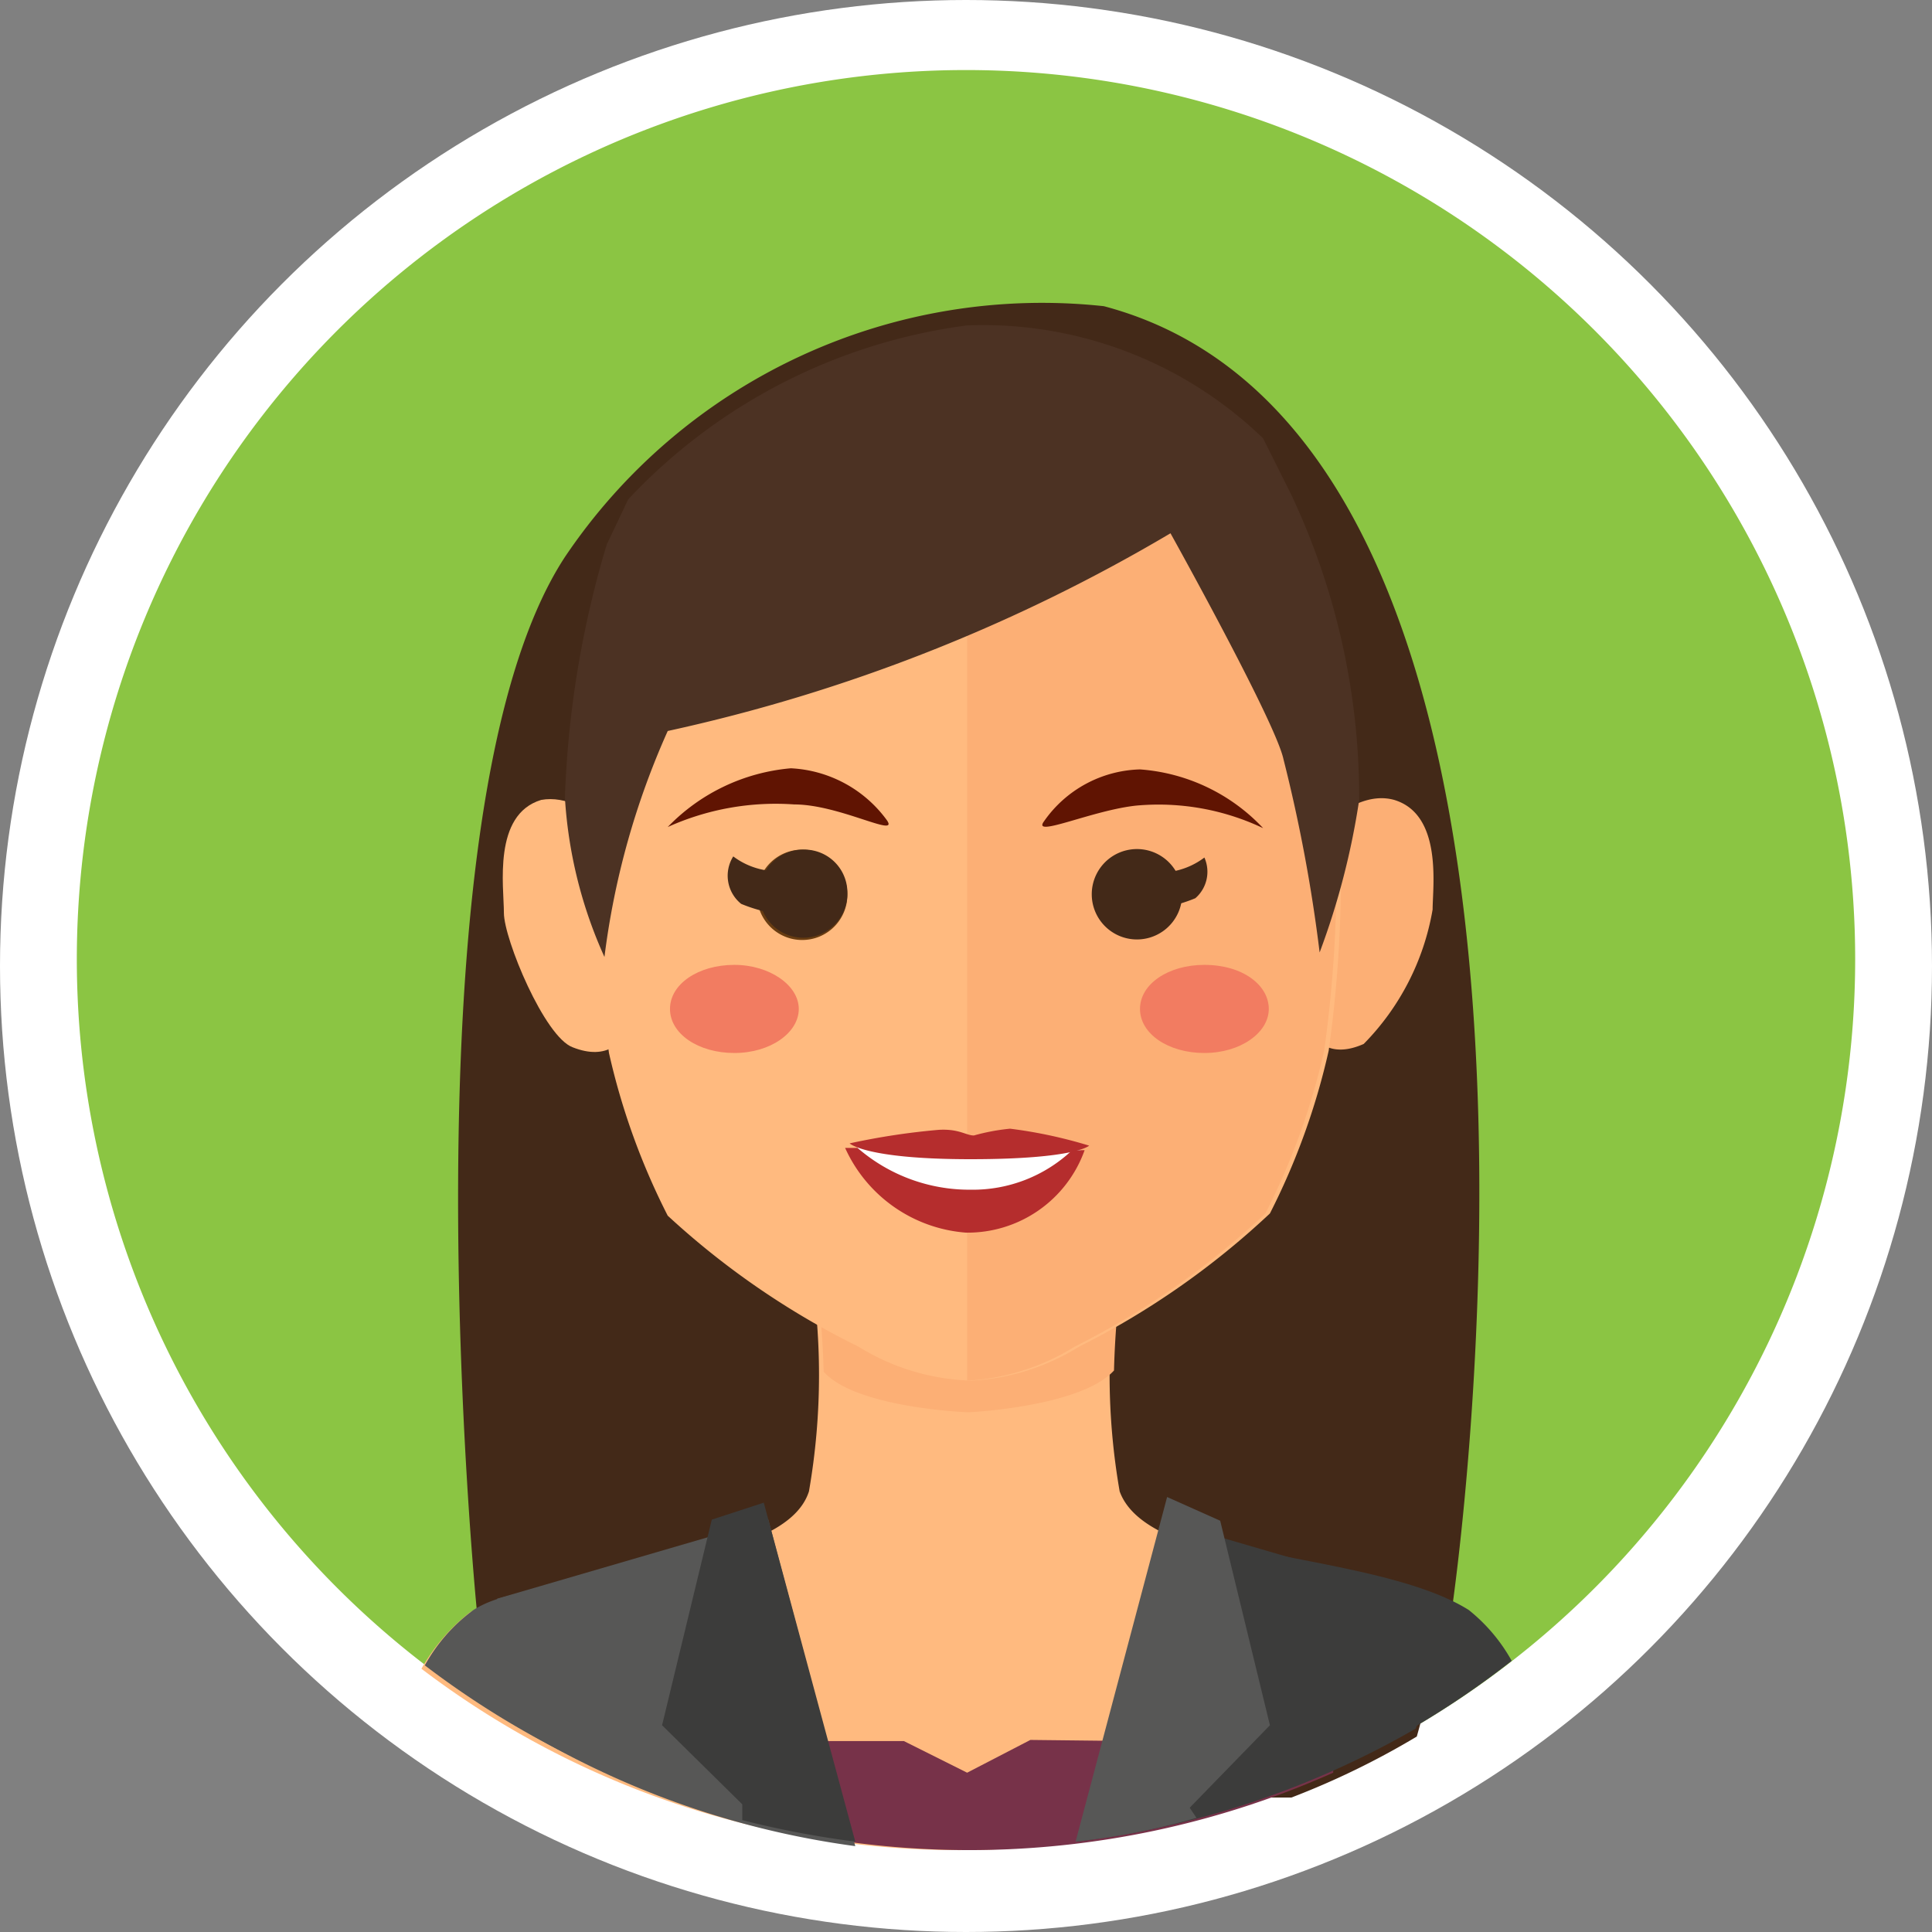 <svg xmlns="http://www.w3.org/2000/svg" viewBox="0 0 17.1 17.1"><rect x="0" y="0" width="17.1" height="17.1" fill="#808080" stroke="none"/><defs><style>.cls-1{fill:#fff;}.cls-2{fill:#8bc543;}.cls-3{fill:#432918;}.cls-4{fill:#ffba7f;}.cls-5{fill:#fcaf75;}.cls-6{fill:#683c11;}.cls-7{fill:#601402;}.cls-8{fill:#b52d2d;}.cls-9{fill:#f27c61;}.cls-10{fill:#575756;}.cls-11{fill:#3c3c3b;}.cls-12{fill:#773249;}.cls-13{fill:#4c3223;}</style></defs><g id="Calque_2" data-name="Calque 2"><g id="Calque_1-2" data-name="Calque 1"><circle class="cls-1" cx="8.55" cy="8.55" r="8.55"/><path class="cls-2" d="M8.55.62a7.87,7.87,0,1,0,7.87,7.87A7.87,7.87,0,0,0,8.55.62Z"/><path class="cls-3" d="M9.77,2.71A5.09,5.09,0,0,0,5,4.93c-1.48,2.26-.78,9.32-.78,9.32l.26,1a7.52,7.52,0,0,0,1.37.66l5.58,0a7.12,7.12,0,0,0,1.11-.54l.31-1.12S14.38,3.93,9.77,2.71Z"/><path class="cls-4" d="M12.91,14.27c-.7-.43-2.74-.35-3-1.07a6,6,0,0,1,0-2.06l-1.38-.47-1.37.47a6,6,0,0,1,0,2.06c-.23.72-2.26.64-3,1.07a1.69,1.69,0,0,0-.43.5,7.86,7.86,0,0,0,9.52,0A1.65,1.65,0,0,0,12.91,14.27Z"/><path class="cls-5" d="M7.2,11.14a7.81,7.81,0,0,1,.09,1c.28.32,1.26.36,1.28.36s1-.05,1.29-.37a7.77,7.77,0,0,1,.09-1L8.59,10.2Z"/><path class="cls-4" d="M4.79,7.08c-.43.13-.33.77-.33,1s.36,1.1.61,1.19c.61.24.61-.65.61-.65v-1S5.23,7,4.79,7.08Z"/><path class="cls-5" d="M12.34,7.08c-.43-.12-.88.51-.88.51v1s0,.92.61.65a2.23,2.23,0,0,0,.61-1.19C12.68,7.85,12.77,7.21,12.34,7.08Z"/><path class="cls-4" d="M10.63,3.75a3.26,3.26,0,0,0-2.07-.7,3.31,3.31,0,0,0-2.08.7c-1.16,1-1.19,2-1.19,3.57a11.19,11.19,0,0,0,.1,2,6.13,6.13,0,0,0,.52,1.44A7.14,7.14,0,0,0,7.6,11.92a2,2,0,0,0,1,.3,2,2,0,0,0,.95-.3,7.14,7.14,0,0,0,1.69-1.18,6.13,6.13,0,0,0,.52-1.44,11.19,11.19,0,0,0,.1-2C11.82,5.78,11.79,4.71,10.63,3.75Z"/><path class="cls-5" d="M10.63,3.75a3.26,3.26,0,0,0-2.07-.7v9.17a2,2,0,0,0,.95-.3,7.14,7.14,0,0,0,1.69-1.18,6.13,6.13,0,0,0,.52-1.44,11.19,11.19,0,0,0,.1-2C11.82,5.78,11.79,4.71,10.63,3.75Z"/><path class="cls-6" d="M7.11,7.52a.4.4,0,1,0,.39.39A.4.4,0,0,0,7.11,7.52Z"/><path class="cls-7" d="M10.09,6.81a1.07,1.07,0,0,0-.85.46c-.11.15.43-.1.82-.14a2.16,2.16,0,0,1,1.12.2A1.66,1.66,0,0,0,10.09,6.81Z"/><path class="cls-3" d="M10,7.52a.4.4,0,0,0,0,.79.4.4,0,1,0,0-.79Z"/><path class="cls-3" d="M7.11,7.52a.39.39,0,1,0,.39.39A.38.38,0,0,0,7.11,7.52Z"/><path class="cls-3" d="M10.13,7.71l0,.34a1.31,1.31,0,0,0,.45-.1.31.31,0,0,0,.08-.36A.66.66,0,0,1,10.13,7.71Z"/><path class="cls-7" d="M7,6.8a1.72,1.72,0,0,0-1.09.52,2.32,2.32,0,0,1,1.12-.2c.4,0,.93.3.82.14A1.12,1.12,0,0,0,7,6.8Z"/><path class="cls-3" d="M6.49,7.58A.32.32,0,0,0,6.56,8a1.31,1.31,0,0,0,.45.1L7,7.7A.65.65,0,0,1,6.49,7.58Z"/><polygon class="cls-1" points="8.57 10.16 8 10.15 7.59 10.14 7.59 10.18 8.08 10.58 9.12 10.51 9.57 10.18 9.22 10.14 8.57 10.16"/><path class="cls-1" d="M8.56,10.19l-.7,0-.06,0s0,.23.79.23.74-.22.74-.22Z"/><path class="cls-8" d="M8.62,10.05c-.07,0-.13-.06-.31-.05a6.18,6.18,0,0,0-.79.12s.14.14,1.07.14,1.05-.12,1.05-.12a4.14,4.14,0,0,0-.7-.15A1.82,1.82,0,0,0,8.62,10.05Z"/><path class="cls-8" d="M8.59,10.53a1.51,1.51,0,0,1-1-.37l-.11,0a1.28,1.28,0,0,0,1.07.75,1.1,1.1,0,0,0,1.05-.73l-.11,0A1.28,1.28,0,0,1,8.59,10.53Z"/><path class="cls-9" d="M6.5,8.54c-.32,0-.57.17-.57.39s.25.39.57.39.57-.18.57-.39S6.81,8.54,6.5,8.54Z"/><path class="cls-9" d="M10.66,8.54c-.32,0-.57.17-.57.39s.25.39.57.39.57-.18.57-.39S11,8.54,10.66,8.54Z"/><path class="cls-10" d="M6.79,13.72l0-.07Z"/><path class="cls-10" d="M6.79,13.72c-.31.61-1.92.1-2.6.53a1.52,1.52,0,0,0-.43.49,7.91,7.91,0,0,0,3.6,1.53l-.74-2.08S6.73,13.87,6.79,13.72Z"/><path class="cls-11" d="M13,14.25c-.7-.44-2.3-.47-2.6-.79-.07-.09.05.73.05.73L9.8,16.26a7.77,7.77,0,0,0,3.58-1.56A1.52,1.52,0,0,0,13,14.25Z"/><path class="cls-12" d="M9.12,15.4l-.56.29L8,15.41H5.36l0,.28a7.91,7.91,0,0,0,6.44,0v-.26Z"/><path class="cls-10" d="M4.4,14.15l.28,1.19a7.71,7.71,0,0,0,2.89,1L6.8,13.45Z"/><path class="cls-11" d="M6.3,13.45l-.44,1.82.71.7v.14a8.36,8.36,0,0,0,1,.19l-.81-3Z"/><path class="cls-11" d="M12.94,14.23l-2.64-.77L9.53,16.3a7.9,7.9,0,0,0,3-1Z"/><path class="cls-10" d="M11.24,15.27l-.44-1.81-.47-.21L9.52,16.3a6.33,6.33,0,0,0,1.07-.21L10.53,16Z"/><path class="cls-13" d="M11.18,3.88a3.57,3.57,0,0,0-2.62-1,5,5,0,0,0-3,1.54l-.19.4A8.83,8.83,0,0,0,5,7.06a4,4,0,0,0,.35,1.41,7,7,0,0,1,.56-2,15,15,0,0,0,4.45-1.75s.93,1.67,1,2a13.77,13.77,0,0,1,.32,1.71,6.63,6.63,0,0,0,.35-1.35,6.28,6.28,0,0,0-.61-2.72Z"/></g></g></svg>